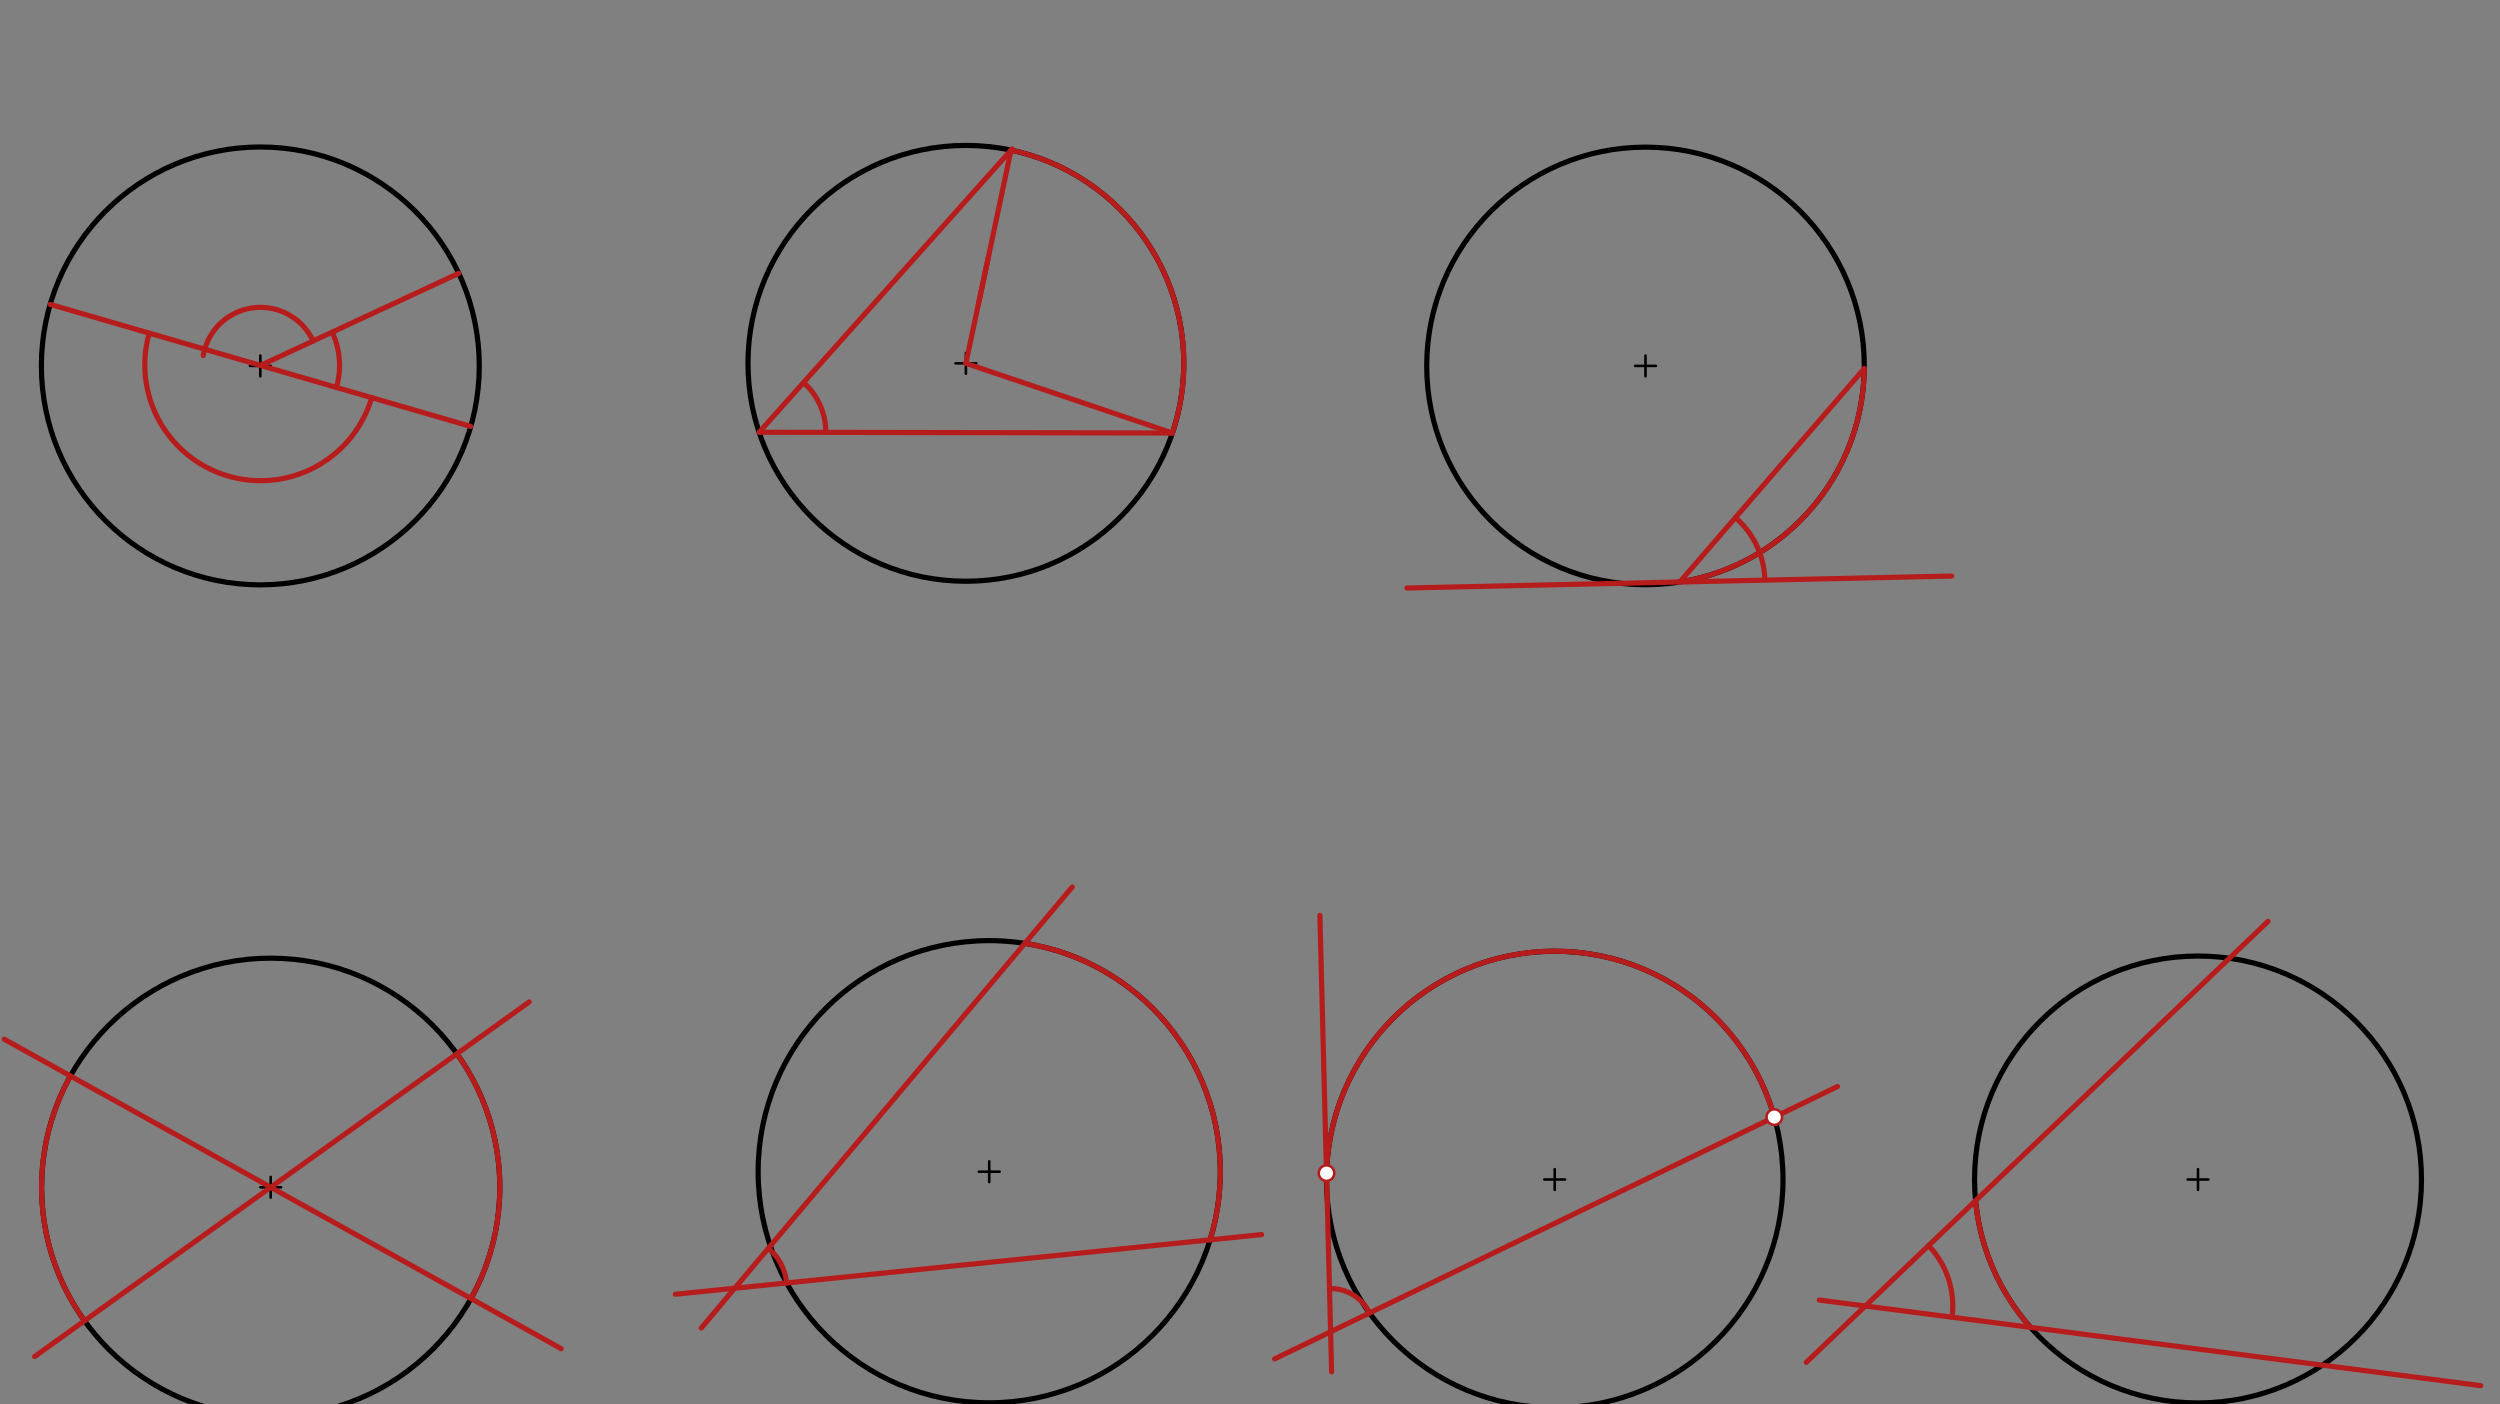 <svg xmlns="http://www.w3.org/2000/svg" class="svg--816" height="100%" preserveAspectRatio="xMidYMid meet" viewBox="0 0 963.78 541.417" width="100%"><rect x="0" y="0" width="963.78" height="541.417" fill="#808080" stroke="none"/><defs><marker id="marker-arrow" markerHeight="16" markerUnits="userSpaceOnUse" markerWidth="24" orient="auto-start-reverse" refX="24" refY="4" viewBox="0 0 24 8"><path d="M 0 0 L 24 4 L 0 8 z" stroke="inherit"></path></marker></defs><g class="aux-layer--949"></g><g class="main-layer--75a"><g class="element--733"><g class="center--a87"><line x1="96.36" y1="141.07" x2="104.36" y2="141.07" stroke="#000000" stroke-width="1" stroke-linecap="round"></line><line x1="100.36" y1="137.07" x2="100.36" y2="145.07" stroke="#000000" stroke-width="1" stroke-linecap="round"></line><circle class="hit--87b" cx="100.36" cy="141.07" r="4" stroke="none" fill="transparent"></circle></g><circle cx="100.36" cy="141.07" fill="none" r="84.404" stroke="#000000" stroke-dasharray="none" stroke-width="2"></circle></g><g class="element--733"><g class="center--a87"><line x1="368.36" y1="140.07" x2="376.36" y2="140.07" stroke="#000000" stroke-width="1" stroke-linecap="round"></line><line x1="372.36" y1="136.07" x2="372.36" y2="144.07" stroke="#000000" stroke-width="1" stroke-linecap="round"></line><circle class="hit--87b" cx="372.36" cy="140.07" r="4" stroke="none" fill="transparent"></circle></g><circle cx="372.36" cy="140.07" fill="none" r="84.006" stroke="#000000" stroke-dasharray="none" stroke-width="2"></circle></g><g class="element--733"><g class="center--a87"><line x1="630.36" y1="141.07" x2="638.36" y2="141.07" stroke="#000000" stroke-width="1" stroke-linecap="round"></line><line x1="634.36" y1="137.07" x2="634.36" y2="145.07" stroke="#000000" stroke-width="1" stroke-linecap="round"></line><circle class="hit--87b" cx="634.36" cy="141.07" r="4" stroke="none" fill="transparent"></circle></g><circle cx="634.36" cy="141.07" fill="none" r="84.345" stroke="#000000" stroke-dasharray="none" stroke-width="2"></circle></g><g class="element--733"><g class="center--a87"><line x1="100.36" y1="457.71" x2="108.36" y2="457.71" stroke="#000000" stroke-width="1" stroke-linecap="round"></line><line x1="104.36" y1="453.71" x2="104.36" y2="461.71" stroke="#000000" stroke-width="1" stroke-linecap="round"></line><circle class="hit--87b" cx="104.36" cy="457.71" r="4" stroke="none" fill="transparent"></circle></g><circle cx="104.36" cy="457.71" fill="none" r="88.323" stroke="#000000" stroke-dasharray="none" stroke-width="2"></circle></g><g class="element--733"><g class="center--a87"><line x1="377.36" y1="451.71" x2="385.36" y2="451.71" stroke="#000000" stroke-width="1" stroke-linecap="round"></line><line x1="381.36" y1="447.71" x2="381.36" y2="455.71" stroke="#000000" stroke-width="1" stroke-linecap="round"></line><circle class="hit--87b" cx="381.36" cy="451.71" r="4" stroke="none" fill="transparent"></circle></g><circle cx="381.36" cy="451.71" fill="none" r="89.09" stroke="#000000" stroke-dasharray="none" stroke-width="2"></circle></g><g class="element--733"><g class="center--a87"><line x1="595.36" y1="454.71" x2="603.36" y2="454.71" stroke="#000000" stroke-width="1" stroke-linecap="round"></line><line x1="599.36" y1="450.71" x2="599.36" y2="458.71" stroke="#000000" stroke-width="1" stroke-linecap="round"></line><circle class="hit--87b" cx="599.36" cy="454.71" r="4" stroke="none" fill="transparent"></circle></g><circle cx="599.36" cy="454.71" fill="none" r="88.006" stroke="#000000" stroke-dasharray="none" stroke-width="2"></circle></g><g class="element--733"><g class="center--a87"><line x1="843.36" y1="454.71" x2="851.36" y2="454.71" stroke="#000000" stroke-width="1" stroke-linecap="round"></line><line x1="847.36" y1="450.71" x2="847.36" y2="458.71" stroke="#000000" stroke-width="1" stroke-linecap="round"></line><circle class="hit--87b" cx="847.36" cy="454.71" r="4" stroke="none" fill="transparent"></circle></g><circle cx="847.36" cy="454.71" fill="none" r="86.145" stroke="#000000" stroke-dasharray="none" stroke-width="2"></circle></g><g class="element--733"><line stroke="#B71C1C" stroke-dasharray="none" stroke-linecap="round" stroke-width="2" x1="19.355" x2="181.478" y1="117.361" y2="164.391"></line></g><g class="element--733"><path d="M 57.543 128.439 A 44.641 44.641 0 0 0 143.289 153.313" fill="none" stroke="#B71C1C" stroke-dasharray="none" stroke-linecap="round" stroke-width="2"></path></g><g class="element--733"><line stroke="#B71C1C" stroke-dasharray="none" stroke-linecap="round" stroke-width="2" x1="100.416" x2="176.845" y1="140.876" y2="105.377"></line></g><g class="element--733"><path d="M 78.36 137.07 A 22.382 22.382 0 0 1 120.716 131.448" fill="none" stroke="#B71C1C" stroke-dasharray="none" stroke-linecap="round" stroke-width="2"></path></g><g class="element--733"><path d="M 129.693 149.369 A 30.484 30.484 0 0 0 128.063 128.035" fill="none" stroke="#B71C1C" stroke-dasharray="none" stroke-linecap="round" stroke-width="2"></path></g><g class="element--733"><line stroke="#B71C1C" stroke-dasharray="none" stroke-linecap="round" stroke-width="2" x1="292.665" x2="390.159" y1="166.635" y2="57.443"></line></g><g class="element--733"><line stroke="#B71C1C" stroke-dasharray="none" stroke-linecap="round" stroke-width="2" x1="292.665" x2="451.996" y1="166.635" y2="166.933"></line></g><g class="element--733"><line stroke="#B71C1C" stroke-dasharray="none" stroke-linecap="round" stroke-width="2" x1="389.764" x2="372.36" y1="57.887" y2="140.07"></line></g><g class="element--733"><line stroke="#B71C1C" stroke-dasharray="none" stroke-linecap="round" stroke-width="2" x1="372.36" x2="451.955" y1="140.07" y2="166.933"></line></g><g class="element--733"><line stroke="#B71C1C" stroke-dasharray="none" stroke-linecap="round" stroke-width="2" x1="377.107" x2="381.062" y1="117.652" y2="98.978"></line></g><g class="element--733"><path d="M 451.955 166.933 A 84.006 84.006 0 0 0 389.764 57.887" fill="none" stroke="#B71C1C" stroke-dasharray="none" stroke-linecap="round" stroke-width="2"></path></g><g class="element--733"><path d="M 318.361 166.683 A 25.696 25.696 0 0 0 309.779 147.468" fill="none" stroke="#B71C1C" stroke-dasharray="none" stroke-linecap="round" stroke-width="2"></path></g><g class="element--733"><line stroke="#B71C1C" stroke-dasharray="none" stroke-linecap="round" stroke-width="2" x1="647.567" x2="718.615" y1="224.374" y2="142.171"></line></g><g class="element--733"><path d="M 718.699 142.074 A 84.345 84.345 0 0 1 647.567 224.374" fill="none" stroke="#B71C1C" stroke-dasharray="none" stroke-linecap="round" stroke-width="2"></path></g><g class="element--733"><line stroke="#B71C1C" stroke-dasharray="none" stroke-linecap="round" stroke-width="2" x1="752.36" x2="647.567" y1="222.07" y2="224.374"></line></g><g class="element--733"><line stroke="#B71C1C" stroke-dasharray="none" stroke-linecap="round" stroke-width="2" x1="647.567" x2="542.374" y1="224.374" y2="226.687"></line></g><g class="element--733"><path d="M 680.373 223.653 A 32.814 32.814 0 0 0 669.024 199.548" fill="none" stroke="#B71C1C" stroke-dasharray="none" stroke-linecap="round" stroke-width="2"></path></g><g class="element--733"><line stroke="#B71C1C" stroke-dasharray="none" stroke-linecap="round" stroke-width="2" x1="13.36" x2="104.36" y1="522.95" y2="457.71"></line></g><g class="element--733"><line stroke="#B71C1C" stroke-dasharray="none" stroke-linecap="round" stroke-width="2" x1="104.36" x2="204.03" y1="457.71" y2="386.254"></line></g><g class="element--733"><line stroke="#B71C1C" stroke-dasharray="none" stroke-linecap="round" stroke-width="2" x1="216.36" x2="104.36" y1="519.95" y2="457.71"></line></g><g class="element--733"><line stroke="#B71C1C" stroke-dasharray="none" stroke-linecap="round" stroke-width="2" x1="104.36" x2="1.647" y1="457.71" y2="400.631"></line></g><g class="element--733"><path d="M 32.578 509.172 A 88.323 88.323 0 0 1 27.157 414.807" fill="none" stroke="#B71C1C" stroke-dasharray="none" stroke-linecap="round" stroke-width="2"></path></g><g class="element--733"><path d="M 176.142 406.248 A 88.323 88.323 0 0 1 181.563 500.613" fill="none" stroke="#B71C1C" stroke-dasharray="none" stroke-linecap="round" stroke-width="2"></path></g><g class="element--733"><line stroke="#B71C1C" stroke-dasharray="none" stroke-linecap="round" stroke-width="2" x1="270.36" x2="413.36" y1="511.95" y2="341.95"></line></g><g class="element--733"><line stroke="#B71C1C" stroke-dasharray="none" stroke-linecap="round" stroke-width="2" x1="260.36" x2="486.36" y1="498.95" y2="475.95"></line></g><g class="element--733"><path d="M 303.265 494.584 A 20.113 20.113 0 0 0 296.202 481.228" fill="none" stroke="#B71C1C" stroke-dasharray="none" stroke-linecap="round" stroke-width="2"></path></g><g class="element--733"><path d="M 466.491 477.972 A 89.09 89.09 0 0 0 395.079 363.683" fill="none" stroke="#B71C1C" stroke-dasharray="none" stroke-linecap="round" stroke-width="2"></path></g><g class="element--733"><line stroke="#B71C1C" stroke-dasharray="none" stroke-linecap="round" stroke-width="2" x1="513.36" x2="511.635" y1="528.87" y2="461.811"></line></g><g class="element--733"><line stroke="#B71C1C" stroke-dasharray="none" stroke-linecap="round" stroke-width="2" x1="511.632" x2="508.833" y1="461.689" y2="352.909"></line></g><g class="element--733"><line stroke="#B71C1C" stroke-dasharray="none" stroke-linecap="round" stroke-width="2" x1="491.36" x2="708.36" y1="523.87" y2="418.87"></line></g><g class="element--733"><path d="M 527.96 506.16 A 16.662 16.662 0 0 0 512.534 496.761" fill="none" stroke="#B71C1C" stroke-dasharray="none" stroke-linecap="round" stroke-width="2"></path></g><g class="element--733"><path d="M 511.389 452.251 A 88.006 88.006 0 0 1 684.013 430.651" fill="none" stroke="#B71C1C" stroke-dasharray="none" stroke-linecap="round" stroke-width="2"></path></g><g class="element--733"><line stroke="#B71C1C" stroke-dasharray="none" stroke-linecap="round" stroke-width="2" x1="696.36" x2="874.36" y1="525.19" y2="355.19"></line></g><g class="element--733"><line stroke="#B71C1C" stroke-dasharray="none" stroke-linecap="round" stroke-width="2" x1="701.36" x2="956.36" y1="501.19" y2="534.19"></line></g><g class="element--733"><path d="M 761.603 462.879 A 86.145 86.145 0 0 0 782.784 511.727" fill="none" stroke="#B71C1C" stroke-dasharray="none" stroke-linecap="round" stroke-width="2"></path></g><g class="element--733"><path d="M 752.538 507.813 A 33.73 33.73 0 0 0 743.48 480.188" fill="none" stroke="#B71C1C" stroke-dasharray="none" stroke-linecap="round" stroke-width="2"></path></g><g class="element--733"><circle cx="684.013" cy="430.651" r="3" stroke="#B71C1C" stroke-width="1" fill="#ffffff"></circle>}</g><g class="element--733"><circle cx="511.389" cy="452.251" r="3" stroke="#B71C1C" stroke-width="1" fill="#ffffff"></circle>}</g></g><g class="snaps-layer--ac6"></g><g class="temp-layer--52d"></g></svg>